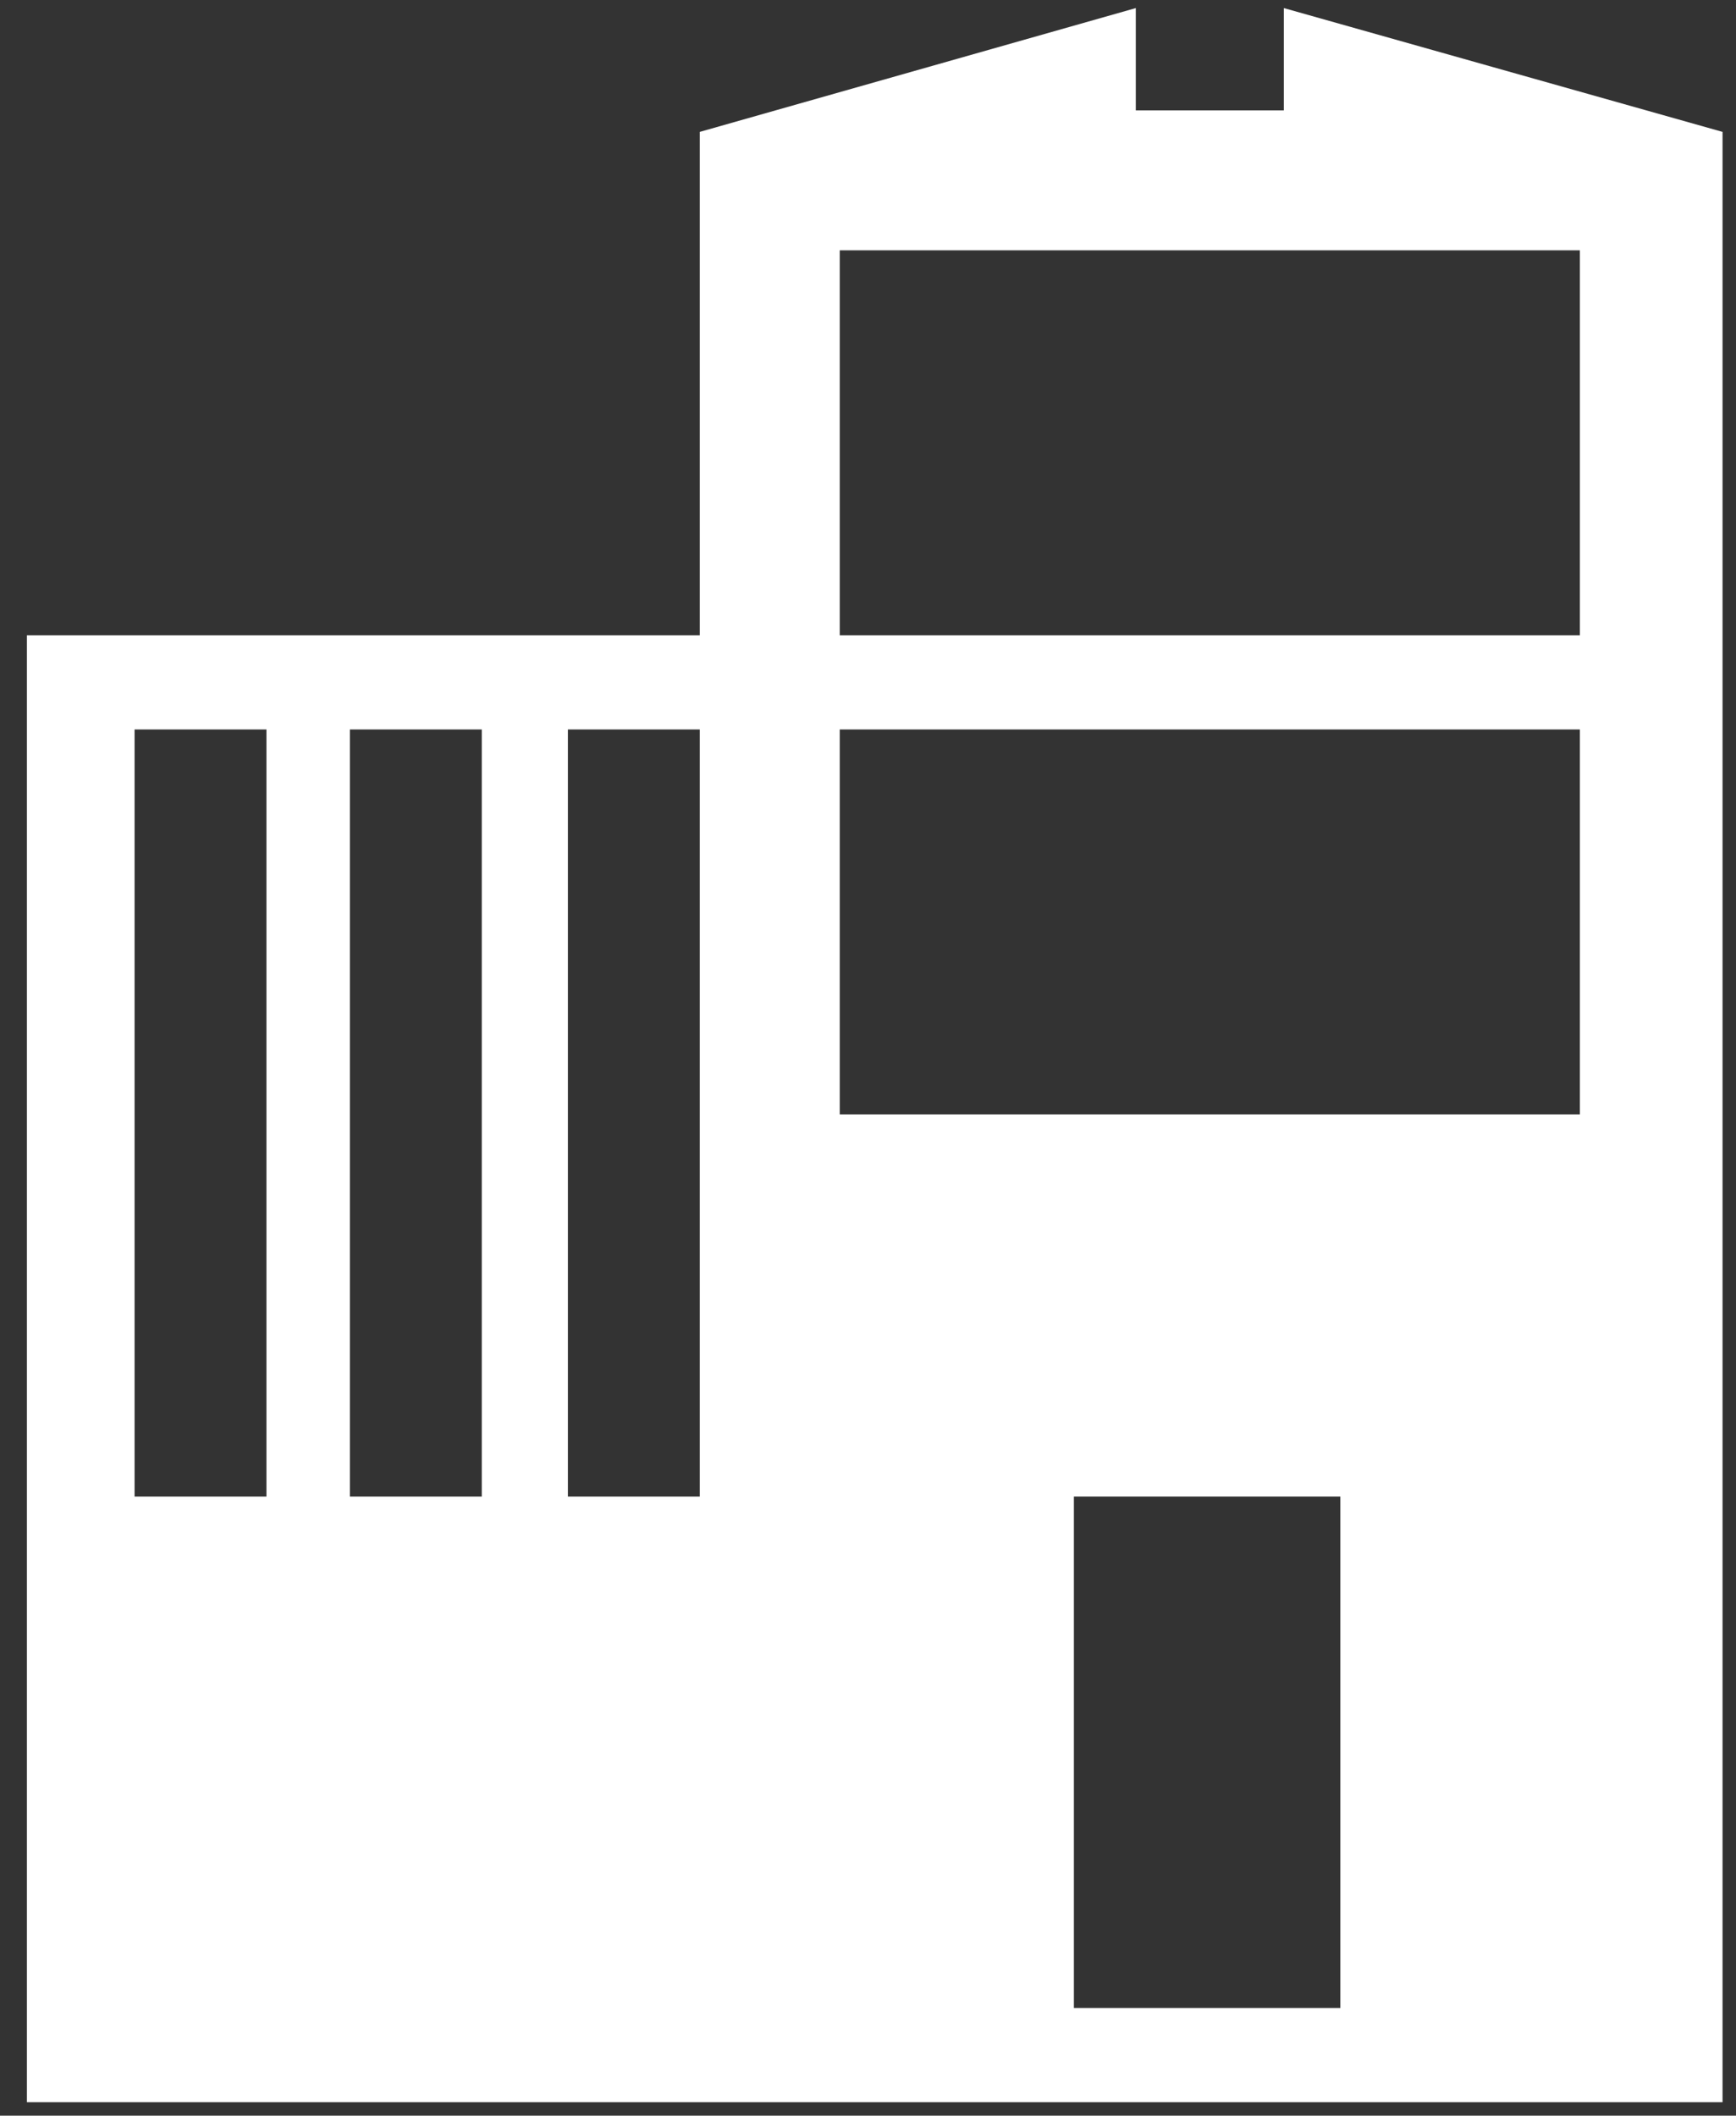 <?xml version="1.0" encoding="utf-8"?>
<!-- Generator: Adobe Illustrator 26.2.1, SVG Export Plug-In . SVG Version: 6.00 Build 0)  -->
<svg version="1.1" id="Ebene_1" xmlns="http://www.w3.org/2000/svg" xmlns:xlink="http://www.w3.org/1999/xlink" x="0px" y="0px"
	 viewBox="0 0 64.5 78.6" style="enable-background:new 0 0 64.5 78.6;" xml:space="preserve">
<rect x="0" y="0" width="64.5" height="78.6" fill="#333333" stroke="none"/>
<style type="text/css">
	.st0{fill:#00B4D2;}
	.st1{fill:#FFFFFF;}
</style>
<path class="st1" d="M39.9,55.6h9.9v19h-9.9V55.6z M5,27.1h4.9v28.5H5V27.1z M13,27.1h4.9v28.5H13V27.1z M21.1,27.1H26v28.5h-4.9
	V27.1z M31.2,27.1h27.5v14.3H31.2V27.1z M31.2,9.3h27.5v14.3H31.2V9.3z M47.7,0.3v3.8h-5.5V0.3L26,4.9v18.7h-25v54.5h63V4.9
	L47.7,0.3z"/>
</svg>

